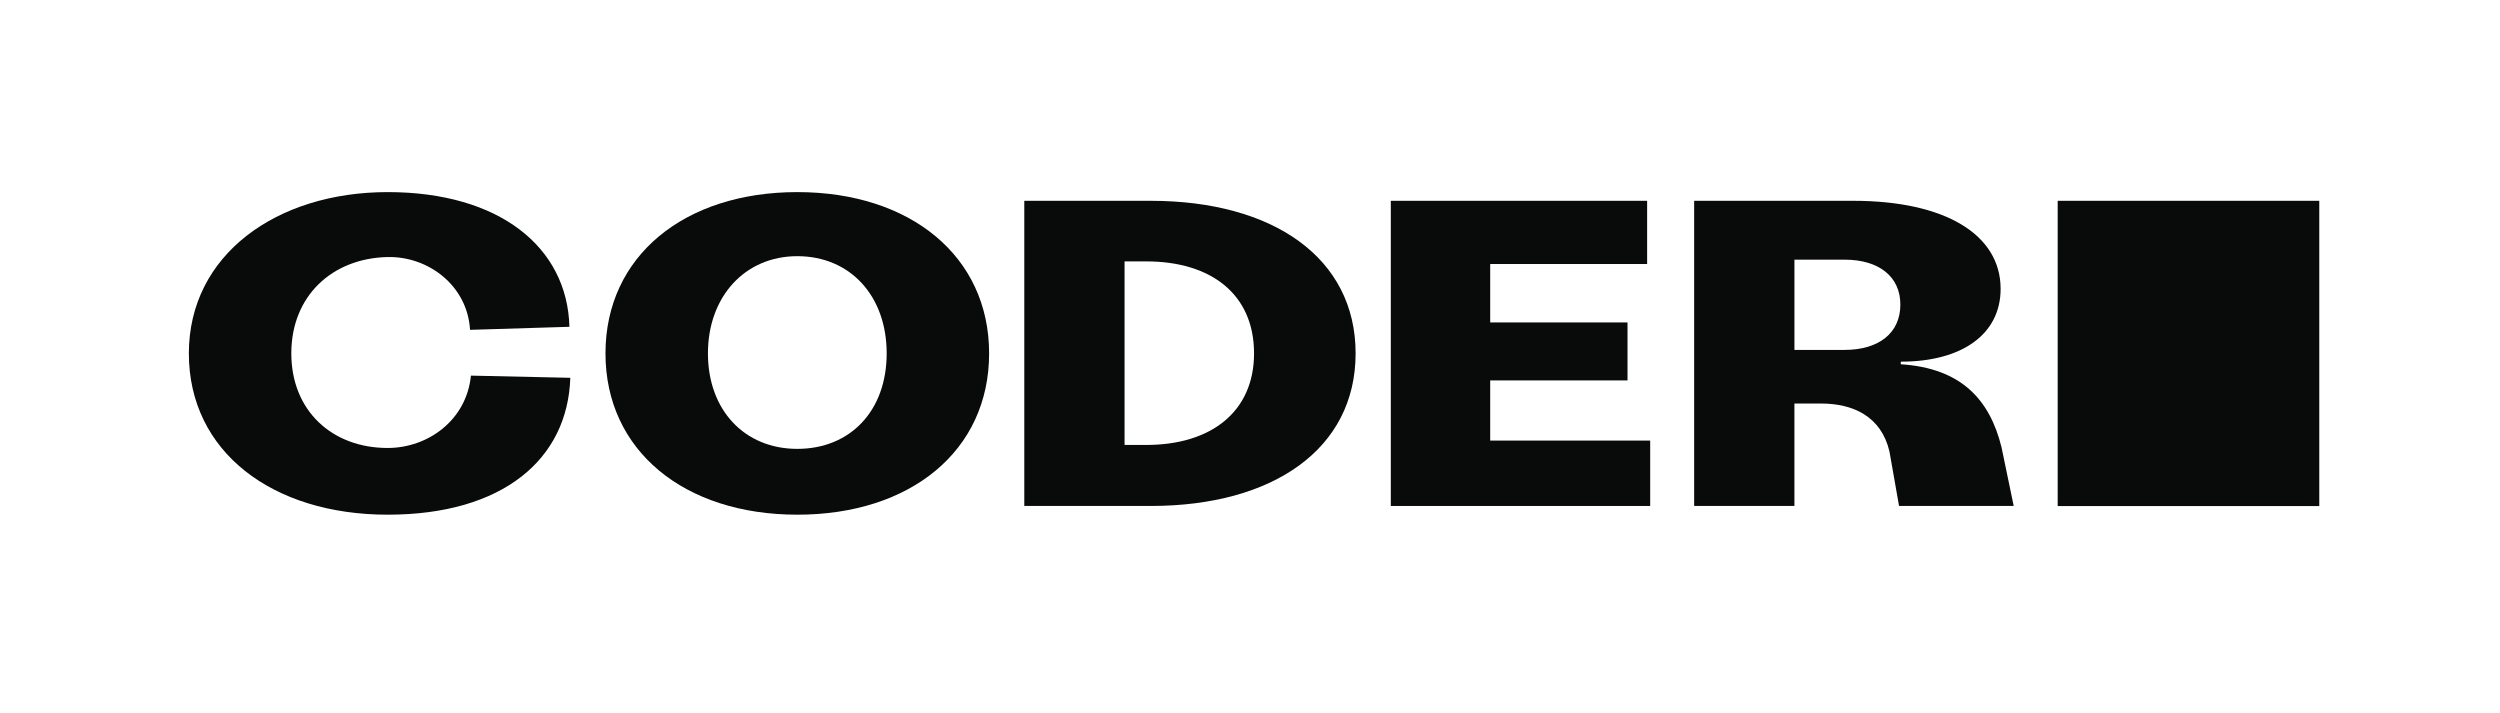 <svg xmlns="http://www.w3.org/2000/svg" width="249" height="71" viewBox="0 0 249 71" fill="none"><g clip-path="url(#clip0_1173_1232)"><path d="M231 20.002H204.945V50.404H231V20.002Z" fill="#090B0B"></path><path d="M138.524 50.394H164.359V43.881H148.424V37.89H162.1V32.115H148.424V26.296H164.055V20H138.524V50.394Z" fill="#090B0B"></path><path d="M56.803 37.629L46.903 37.412C46.469 41.841 42.635 44.618 38.61 44.618C33.095 44.618 29.015 40.928 29.015 35.196C29.015 29.464 33.097 25.719 38.61 25.601C42.635 25.514 46.556 28.423 46.816 32.852L56.716 32.549C56.499 24.559 49.681 19.133 38.61 19.133C27.54 19.133 18.81 25.385 18.81 35.198C18.81 45.01 27.146 51.263 38.61 51.263C50.074 51.263 56.542 45.749 56.803 37.629Z" fill="#090B0B"></path><path d="M98.516 35.198C98.516 25.515 90.671 19.133 79.411 19.133C68.151 19.133 60.306 25.515 60.306 35.198C60.306 44.88 68.151 51.263 79.411 51.263C90.671 51.263 98.516 44.924 98.516 35.198ZM79.411 25.515C84.675 25.515 88.313 29.466 88.313 35.198C88.313 40.93 84.677 44.707 79.411 44.707C74.145 44.707 70.511 40.842 70.511 35.198C70.511 29.554 74.185 25.515 79.411 25.515Z" fill="#090B0B"></path><path d="M102.019 50.394H114.611C126.813 50.394 135.019 44.707 135.019 35.198C135.019 25.689 126.813 20 114.611 20H102.019V50.394ZM124.903 35.198C124.903 41.017 120.604 44.316 114.178 44.316H112.007V26.036H114.178C120.604 26.036 124.903 29.292 124.903 35.198Z" fill="#090B0B"></path><path d="M168.738 50.394H178.724V40.191H181.373C184.543 40.191 187.364 41.45 188.19 44.967L189.145 50.394H200.565L199.348 44.532C198.171 39.783 195.324 36.666 189.319 36.281V36.022C195.485 36.022 199.262 33.243 199.262 28.772C199.262 23.345 193.705 20 184.586 20H168.738V50.394ZM189.276 30.335C189.276 33.158 187.149 34.851 183.719 34.851H178.726V25.862H183.719C187.149 25.862 189.276 27.556 189.276 30.335Z" fill="#090B0B"></path></g><defs><clipPath id="clip0_1173_1232"><rect width="212.19" height="32.13" fill="white" transform="translate(18.81 19.133)"></rect></clipPath></defs></svg>